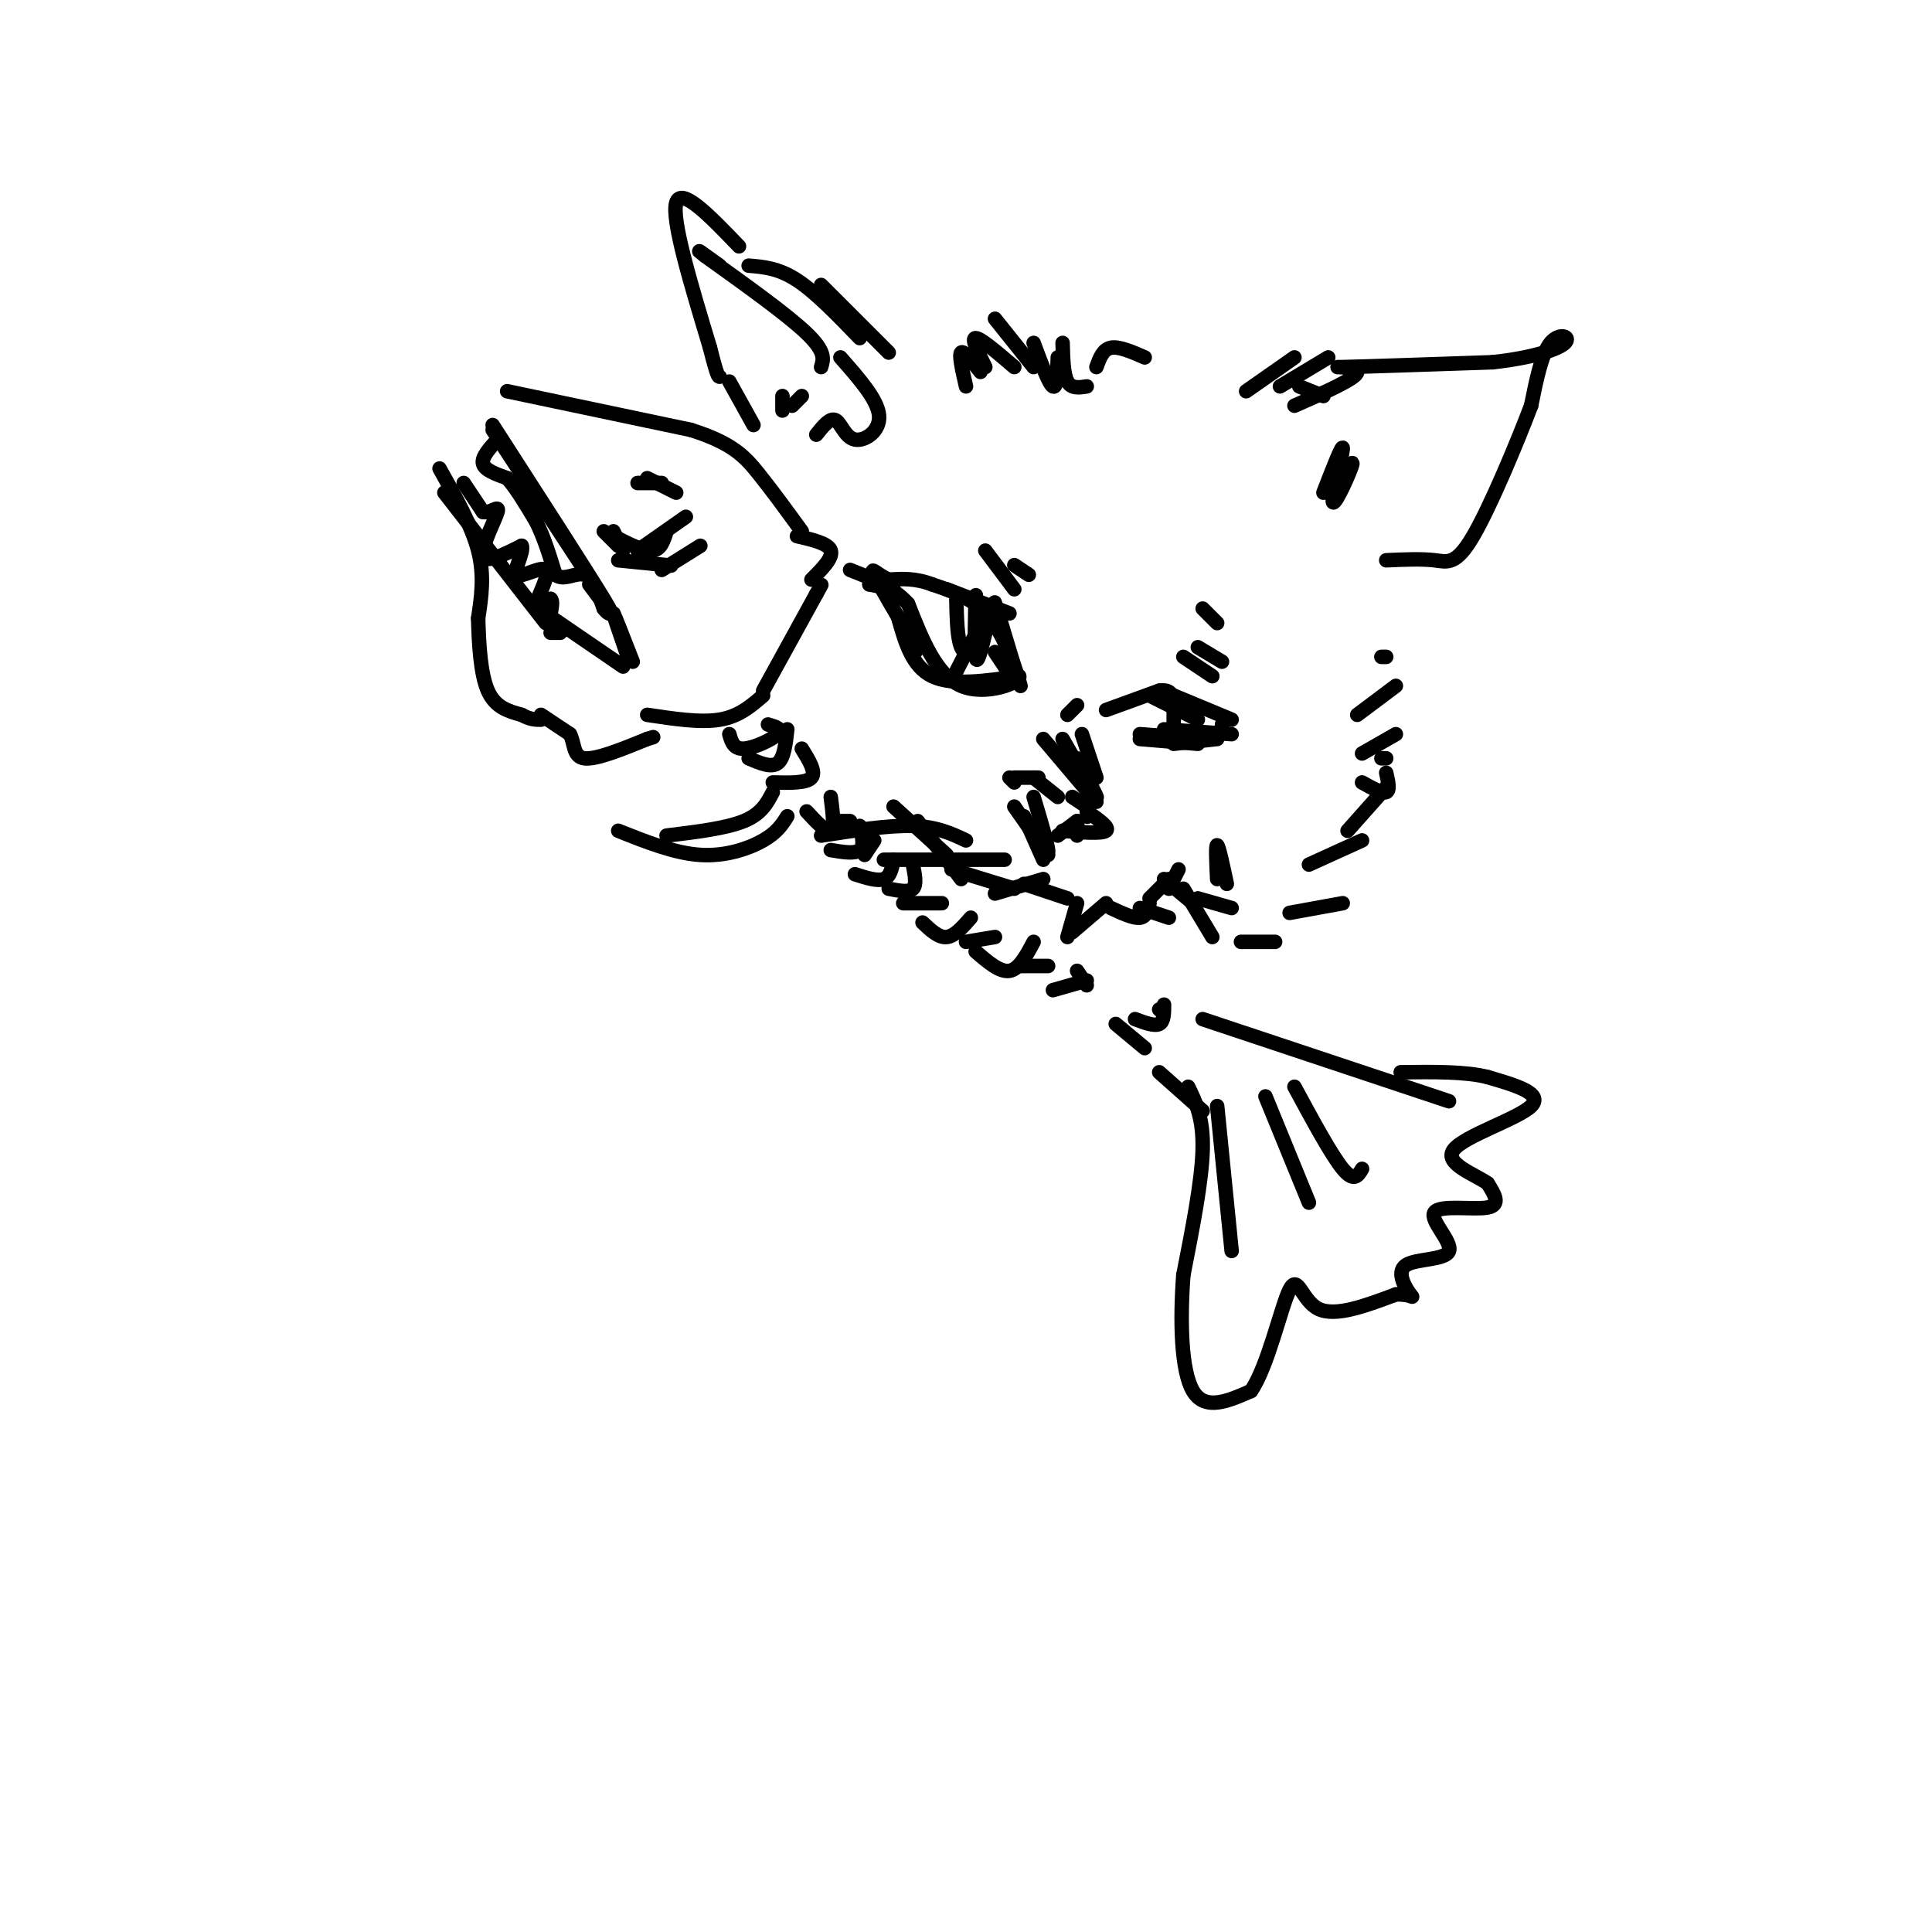 <svg viewBox='0 0 400 400' version='1.1' xmlns='http://www.w3.org/2000/svg' xmlns:xlink='http://www.w3.org/1999/xlink'><g fill='none' stroke='rgb(0,0,0)' stroke-width='3' stroke-linecap='round' stroke-linejoin='round'><path d='M127,110c0.000,0.000 2.000,4.000 2,4'/><path d='M125,110c0.000,0.000 3.000,3.000 3,3'/><path d='M127,111c3.083,1.583 6.167,3.167 8,3c1.833,-0.167 2.417,-2.083 3,-4'/><path d='M132,114c0.000,0.000 10.000,-7.000 10,-7'/><path d='M128,116c0.000,0.000 10.000,1.000 10,1'/><path d='M138,117c1.667,0.167 0.833,0.083 0,0'/><path d='M137,118c0.000,0.000 8.000,-5.000 8,-5'/><path d='M132,100c0.000,0.000 5.000,0.000 5,0'/><path d='M134,99c0.000,0.000 6.000,3.000 6,3'/><path d='M102,89c0.000,0.000 19.000,29.000 19,29'/><path d='M102,88c9.833,15.250 19.667,30.500 23,36c3.333,5.500 0.167,1.250 -3,-3'/><path d='M103,91c-1.667,1.833 -3.333,3.667 -3,5c0.333,1.333 2.667,2.167 5,3'/><path d='M105,99c1.833,2.000 3.917,5.500 6,9'/><path d='M111,108c1.667,3.333 2.833,7.167 4,11'/><path d='M115,119c1.778,1.400 4.222,-0.600 6,0c1.778,0.600 2.889,3.800 4,7'/><path d='M125,126c1.000,1.333 1.500,1.167 2,1'/><path d='M105,81c0.000,0.000 38.000,8.000 38,8'/><path d='M143,89c8.622,2.711 11.178,5.489 14,9c2.822,3.511 5.911,7.756 9,12'/><path d='M96,100c0.000,0.000 4.000,6.000 4,6'/><path d='M100,106c1.571,0.369 3.500,-1.708 3,0c-0.500,1.708 -3.429,7.202 -3,9c0.429,1.798 4.214,-0.101 8,-2'/><path d='M108,113c0.606,1.225 -1.879,5.287 -1,6c0.879,0.713 5.121,-1.923 6,-1c0.879,0.923 -1.606,5.407 -2,7c-0.394,1.593 1.303,0.297 3,-1'/><path d='M114,124c0.500,0.333 0.250,1.667 0,3'/><path d='M92,102c0.000,0.000 21.000,27.000 21,27'/><path d='M91,97c3.333,5.917 6.667,11.833 8,17c1.333,5.167 0.667,9.583 0,14'/><path d='M99,128c0.133,5.289 0.467,11.511 2,15c1.533,3.489 4.267,4.244 7,5'/><path d='M108,148c1.833,1.000 2.917,1.000 4,1'/><path d='M114,131c0.000,0.000 2.000,0.000 2,0'/><path d='M110,125c0.000,0.000 19.000,13.000 19,13'/><path d='M130,136c-1.583,-4.583 -3.167,-9.167 -3,-9c0.167,0.167 2.083,5.083 4,10'/><path d='M112,148c0.000,0.000 6.000,4.000 6,4'/><path d='M118,152c1.022,1.911 0.578,4.689 3,5c2.422,0.311 7.711,-1.844 13,-4'/><path d='M134,153c2.167,-0.667 1.083,-0.333 0,0'/><path d='M134,148c5.500,0.833 11.000,1.667 15,1c4.000,-0.667 6.500,-2.833 9,-5'/><path d='M158,143c0.000,0.000 11.000,-20.000 11,-20'/><path d='M169,123c1.833,-3.333 0.917,-1.667 0,0'/><path d='M168,120c2.250,-2.250 4.500,-4.500 4,-6c-0.500,-1.500 -3.750,-2.250 -7,-3'/><path d='M151,152c0.444,1.556 0.889,3.111 3,3c2.111,-0.111 5.889,-1.889 7,-3c1.111,-1.111 -0.444,-1.556 -2,-2'/><path d='M155,157c2.333,1.000 4.667,2.000 6,1c1.333,-1.000 1.667,-4.000 2,-7'/><path d='M160,162c3.500,0.083 7.000,0.167 8,-1c1.000,-1.167 -0.500,-3.583 -2,-6'/><path d='M167,168c2.083,2.250 4.167,4.500 5,4c0.833,-0.500 0.417,-3.750 0,-7'/><path d='M172,176c2.500,0.417 5.000,0.833 6,0c1.000,-0.833 0.500,-2.917 0,-5'/><path d='M176,170c0.000,0.000 -2.000,0.000 -2,0'/><path d='M179,177c0.000,0.000 2.000,-3.000 2,-3'/><path d='M177,181c2.333,0.750 4.667,1.500 6,1c1.333,-0.500 1.667,-2.250 2,-4'/><path d='M184,184c2.083,0.417 4.167,0.833 5,0c0.833,-0.833 0.417,-2.917 0,-5'/><path d='M187,187c0.000,0.000 8.000,0.000 8,0'/><path d='M191,191c1.667,1.583 3.333,3.167 5,3c1.667,-0.167 3.333,-2.083 5,-4'/><path d='M200,195c0.000,0.000 6.000,-1.000 6,-1'/><path d='M202,197c2.500,2.167 5.000,4.333 7,4c2.000,-0.333 3.500,-3.167 5,-6'/><path d='M211,200c0.000,0.000 6.000,0.000 6,0'/><path d='M218,205c0.000,0.000 7.000,-2.000 7,-2'/><path d='M223,201c0.000,0.000 2.000,3.000 2,3'/><path d='M185,167c0.000,0.000 11.000,10.000 11,10'/><path d='M190,170c0.000,0.000 9.000,12.000 9,12'/><path d='M197,180c0.000,0.000 13.000,4.000 13,4'/><path d='M206,185c0.000,0.000 10.000,-3.000 10,-3'/><path d='M212,183c0.000,0.000 9.000,3.000 9,3'/><path d='M210,167c0.000,0.000 7.000,10.000 7,10'/><path d='M216,178c0.000,0.000 -4.000,-9.000 -4,-9'/><path d='M215,174c1.083,1.750 2.167,3.500 2,2c-0.167,-1.500 -1.583,-6.250 -3,-11'/><path d='M210,162c0.000,0.000 -1.000,-1.000 -1,-1'/><path d='M210,161c0.000,0.000 5.000,0.000 5,0'/><path d='M214,161c0.000,0.000 5.000,4.000 5,4'/><path d='M222,165c0.000,0.000 3.000,2.000 3,2'/><path d='M225,168c2.417,1.667 4.833,3.333 4,4c-0.833,0.667 -4.917,0.333 -9,0'/><path d='M223,173c0.000,0.000 -1.000,-2.000 -1,-2'/><path d='M223,170c0.000,0.000 0.100,0.100 0.1,0.1'/><path d='M219,173c0.000,0.000 4.000,-3.000 4,-3'/><path d='M225,169c0.000,0.000 0.100,0.100 0.1,0.1'/><path d='M223,171c0.000,0.000 0.100,0.100 0.1,0.1'/><path d='M216,153c0.000,0.000 11.000,13.000 11,13'/><path d='M220,153c3.250,5.667 6.500,11.333 7,12c0.500,0.667 -1.750,-3.667 -4,-8'/><path d='M227,161c0.000,0.000 -3.000,-9.000 -3,-9'/><path d='M221,148c0.000,0.000 2.000,-2.000 2,-2'/><path d='M206,135c0.000,0.000 4.000,6.000 4,6'/><path d='M210,141c-0.444,-3.200 -3.556,-14.200 -4,-16c-0.444,-1.800 1.778,5.600 4,13'/><path d='M210,138c1.060,3.381 1.708,5.333 1,3c-0.708,-2.333 -2.774,-8.952 -6,-13c-3.226,-4.048 -7.613,-5.524 -12,-7'/><path d='M193,121c-3.500,-1.333 -6.250,-1.167 -9,-1'/><path d='M184,120c-2.422,-1.000 -3.978,-3.000 -3,-1c0.978,2.000 4.489,8.000 8,14'/><path d='M189,133c1.333,2.500 0.667,1.750 0,1'/><path d='M186,128c1.417,5.000 2.833,10.000 7,12c4.167,2.000 11.083,1.000 18,0'/><path d='M211,140c0.622,1.200 -6.822,4.200 -12,2c-5.178,-2.200 -8.089,-9.600 -11,-17'/><path d='M188,125c-3.167,-3.500 -5.583,-3.750 -8,-4'/><path d='M198,124c0.089,4.067 0.178,8.133 1,10c0.822,1.867 2.378,1.533 3,0c0.622,-1.533 0.311,-4.267 0,-7'/><path d='M202,127c0.024,-2.536 0.083,-5.375 0,-3c-0.083,2.375 -0.310,9.964 0,12c0.310,2.036 1.155,-1.482 2,-5'/><path d='M204,131c0.578,-1.933 1.022,-4.267 0,-3c-1.022,1.267 -3.511,6.133 -6,11'/><path d='M185,122c0.000,0.000 -5.000,-1.000 -5,-1'/><path d='M181,120c0.000,0.000 -5.000,-2.000 -5,-2'/><path d='M196,122c0.000,0.000 13.000,5.000 13,5'/><path d='M204,114c0.000,0.000 6.000,8.000 6,8'/><path d='M210,117c0.000,0.000 3.000,2.000 3,2'/><path d='M229,147c0.000,0.000 11.000,-4.000 11,-4'/><path d='M240,143c2.333,-0.333 2.667,0.833 3,2'/><path d='M238,144c0.000,0.000 10.000,5.000 10,5'/><path d='M243,144c0.000,0.000 12.000,5.000 12,5'/><path d='M236,152c0.000,0.000 13.000,1.000 13,1'/><path d='M241,151c0.000,0.000 14.000,1.000 14,1'/><path d='M253,150c0.000,0.000 0.100,0.100 0.1,0.1'/><path d='M236,153c0.000,0.000 12.000,1.000 12,1'/><path d='M243,154c0.000,0.000 9.000,-1.000 9,-1'/><path d='M243,145c0.000,3.333 0.000,6.667 0,7c0.000,0.333 0.000,-2.333 0,-5'/><path d='M245,136c0.000,0.000 6.000,4.000 6,4'/><path d='M248,134c0.000,0.000 5.000,3.000 5,3'/><path d='M249,126c0.000,0.000 3.000,3.000 3,3'/><path d='M200,80c-0.750,-3.250 -1.500,-6.500 -1,-7c0.500,-0.500 2.250,1.750 4,4'/><path d='M204,76c-1.500,-3.000 -3.000,-6.000 -2,-6c1.000,0.000 4.500,3.000 8,6'/><path d='M206,66c0.000,0.000 8.000,10.000 8,10'/><path d='M214,71c1.583,4.250 3.167,8.500 4,9c0.833,0.500 0.917,-2.750 1,-6'/><path d='M220,71c0.083,3.250 0.167,6.500 1,8c0.833,1.500 2.417,1.250 4,1'/><path d='M230,188c2.333,1.083 4.667,2.167 6,2c1.333,-0.167 1.667,-1.583 2,-3'/><path d='M238,186c0.000,0.000 4.000,-4.000 4,-4'/><path d='M242,184c0.000,0.000 2.000,-4.000 2,-4'/><path d='M223,187c0.000,0.000 -2.000,7.000 -2,7'/><path d='M222,193c0.000,0.000 7.000,-6.000 7,-6'/><path d='M236,188c0.000,0.000 6.000,2.000 6,2'/><path d='M241,182c0.000,0.000 6.000,5.000 6,5'/><path d='M245,184c0.000,0.000 6.000,10.000 6,10'/><path d='M252,182c-0.167,-3.583 -0.333,-7.167 0,-7c0.333,0.167 1.167,4.083 2,8'/><path d='M258,81c0.000,0.000 10.000,-7.000 10,-7'/><path d='M265,80c0.000,0.000 10.000,-6.000 10,-6'/><path d='M269,80c0.000,0.000 5.000,2.000 5,2'/><path d='M268,84c6.511,-2.867 13.022,-5.733 13,-7c-0.022,-1.267 -6.578,-0.933 -3,-1c3.578,-0.067 17.289,-0.533 31,-1'/><path d='M309,75c8.321,-0.905 13.625,-2.667 15,-4c1.375,-1.333 -1.179,-2.238 -3,0c-1.821,2.238 -2.911,7.619 -4,13'/><path d='M317,84c-2.976,7.821 -8.417,20.875 -12,27c-3.583,6.125 -5.310,5.321 -8,5c-2.690,-0.321 -6.345,-0.161 -10,0'/><path d='M274,102c2.072,-5.344 4.144,-10.689 4,-9c-0.144,1.689 -2.502,10.411 -2,11c0.502,0.589 3.866,-6.957 4,-8c0.134,-1.043 -2.962,4.416 -4,6c-1.038,1.584 -0.019,-0.708 1,-3'/><path d='M277,99c0.333,-0.833 0.667,-1.417 1,-2'/><path d='M184,73c0.000,0.000 -14.000,-14.000 -14,-14'/><path d='M178,70c-4.583,-4.750 -9.167,-9.500 -13,-12c-3.833,-2.500 -6.917,-2.750 -10,-3'/><path d='M153,51c-6.000,-6.250 -12.000,-12.500 -13,-9c-1.000,3.500 3.000,16.750 7,30'/><path d='M147,72c1.500,6.000 1.750,6.000 2,6'/><path d='M151,79c0.000,0.000 5.000,9.000 5,9'/><path d='M169,90c1.435,-1.798 2.869,-3.595 4,-3c1.131,0.595 1.958,3.583 4,4c2.042,0.417 5.298,-1.738 5,-5c-0.298,-3.262 -4.149,-7.631 -8,-12'/><path d='M170,76c0.500,-1.583 1.000,-3.167 -3,-7c-4.000,-3.833 -12.500,-9.917 -21,-16'/><path d='M146,53c-3.000,-2.333 0.000,-0.167 3,2'/><path d='M162,82c0.000,0.000 0.000,3.000 0,3'/><path d='M166,82c0.000,0.000 -2.000,2.000 -2,2'/><path d='M227,76c0.667,-1.833 1.333,-3.667 3,-4c1.667,-0.333 4.333,0.833 7,2'/><path d='M200,174c-3.000,-1.417 -6.000,-2.833 -11,-3c-5.000,-0.167 -12.000,0.917 -19,2'/><path d='M208,178c0.000,0.000 -25.000,0.000 -25,0'/><path d='M231,212c0.000,0.000 6.000,5.000 6,5'/><path d='M235,211c2.000,0.750 4.000,1.500 5,1c1.000,-0.500 1.000,-2.250 1,-4'/><path d='M240,209c0.000,0.000 0.100,0.100 0.1,0.1'/><path d='M240,222c0.000,0.000 9.000,8.000 9,8'/><path d='M246,225c1.583,3.250 3.167,6.500 3,13c-0.167,6.500 -2.083,16.250 -4,26'/><path d='M245,264c-0.711,9.378 -0.489,19.822 2,24c2.489,4.178 7.244,2.089 12,0'/><path d='M259,288c3.500,-5.024 6.250,-17.583 8,-21c1.750,-3.417 2.500,2.310 6,4c3.500,1.690 9.750,-0.655 16,-3'/><path d='M289,268c3.387,-0.114 3.856,1.101 3,0c-0.856,-1.101 -3.036,-4.519 -1,-6c2.036,-1.481 8.288,-1.026 9,-3c0.712,-1.974 -4.116,-6.378 -3,-8c1.116,-1.622 8.176,-0.464 11,-1c2.824,-0.536 1.412,-2.768 0,-5'/><path d='M308,245c-2.643,-1.893 -9.250,-4.125 -7,-7c2.250,-2.875 13.357,-6.393 16,-9c2.643,-2.607 -3.179,-4.304 -9,-6'/><path d='M308,223c-4.500,-1.167 -11.250,-1.083 -18,-1'/><path d='M249,211c0.000,0.000 51.000,17.000 51,17'/><path d='M252,229c0.000,0.000 3.000,30.000 3,30'/><path d='M262,227c0.000,0.000 9.000,22.000 9,22'/><path d='M268,225c3.833,7.083 7.667,14.167 10,17c2.333,2.833 3.167,1.417 4,0'/><path d='M260,195c-1.833,0.000 -3.667,0.000 -3,0c0.667,0.000 3.833,0.000 7,0'/><path d='M248,186c0.000,0.000 7.000,2.000 7,2'/><path d='M267,189c0.000,0.000 11.000,-2.000 11,-2'/><path d='M271,179c0.000,0.000 11.000,-5.000 11,-5'/><path d='M279,172c0.000,0.000 8.000,-9.000 8,-9'/><path d='M282,162c2.083,1.167 4.167,2.333 5,2c0.833,-0.333 0.417,-2.167 0,-4'/><path d='M286,157c0.000,0.000 1.000,0.000 1,0'/><path d='M282,156c0.000,0.000 7.000,-4.000 7,-4'/><path d='M281,148c0.000,0.000 8.000,-6.000 8,-6'/><path d='M286,136c0.000,0.000 1.000,0.000 1,0'/><path d='M160,164c-1.167,2.250 -2.333,4.500 -6,6c-3.667,1.500 -9.833,2.250 -16,3'/><path d='M128,172c5.844,2.333 11.689,4.667 17,5c5.311,0.333 10.089,-1.333 13,-3c2.911,-1.667 3.956,-3.333 5,-5'/></g>
</svg>